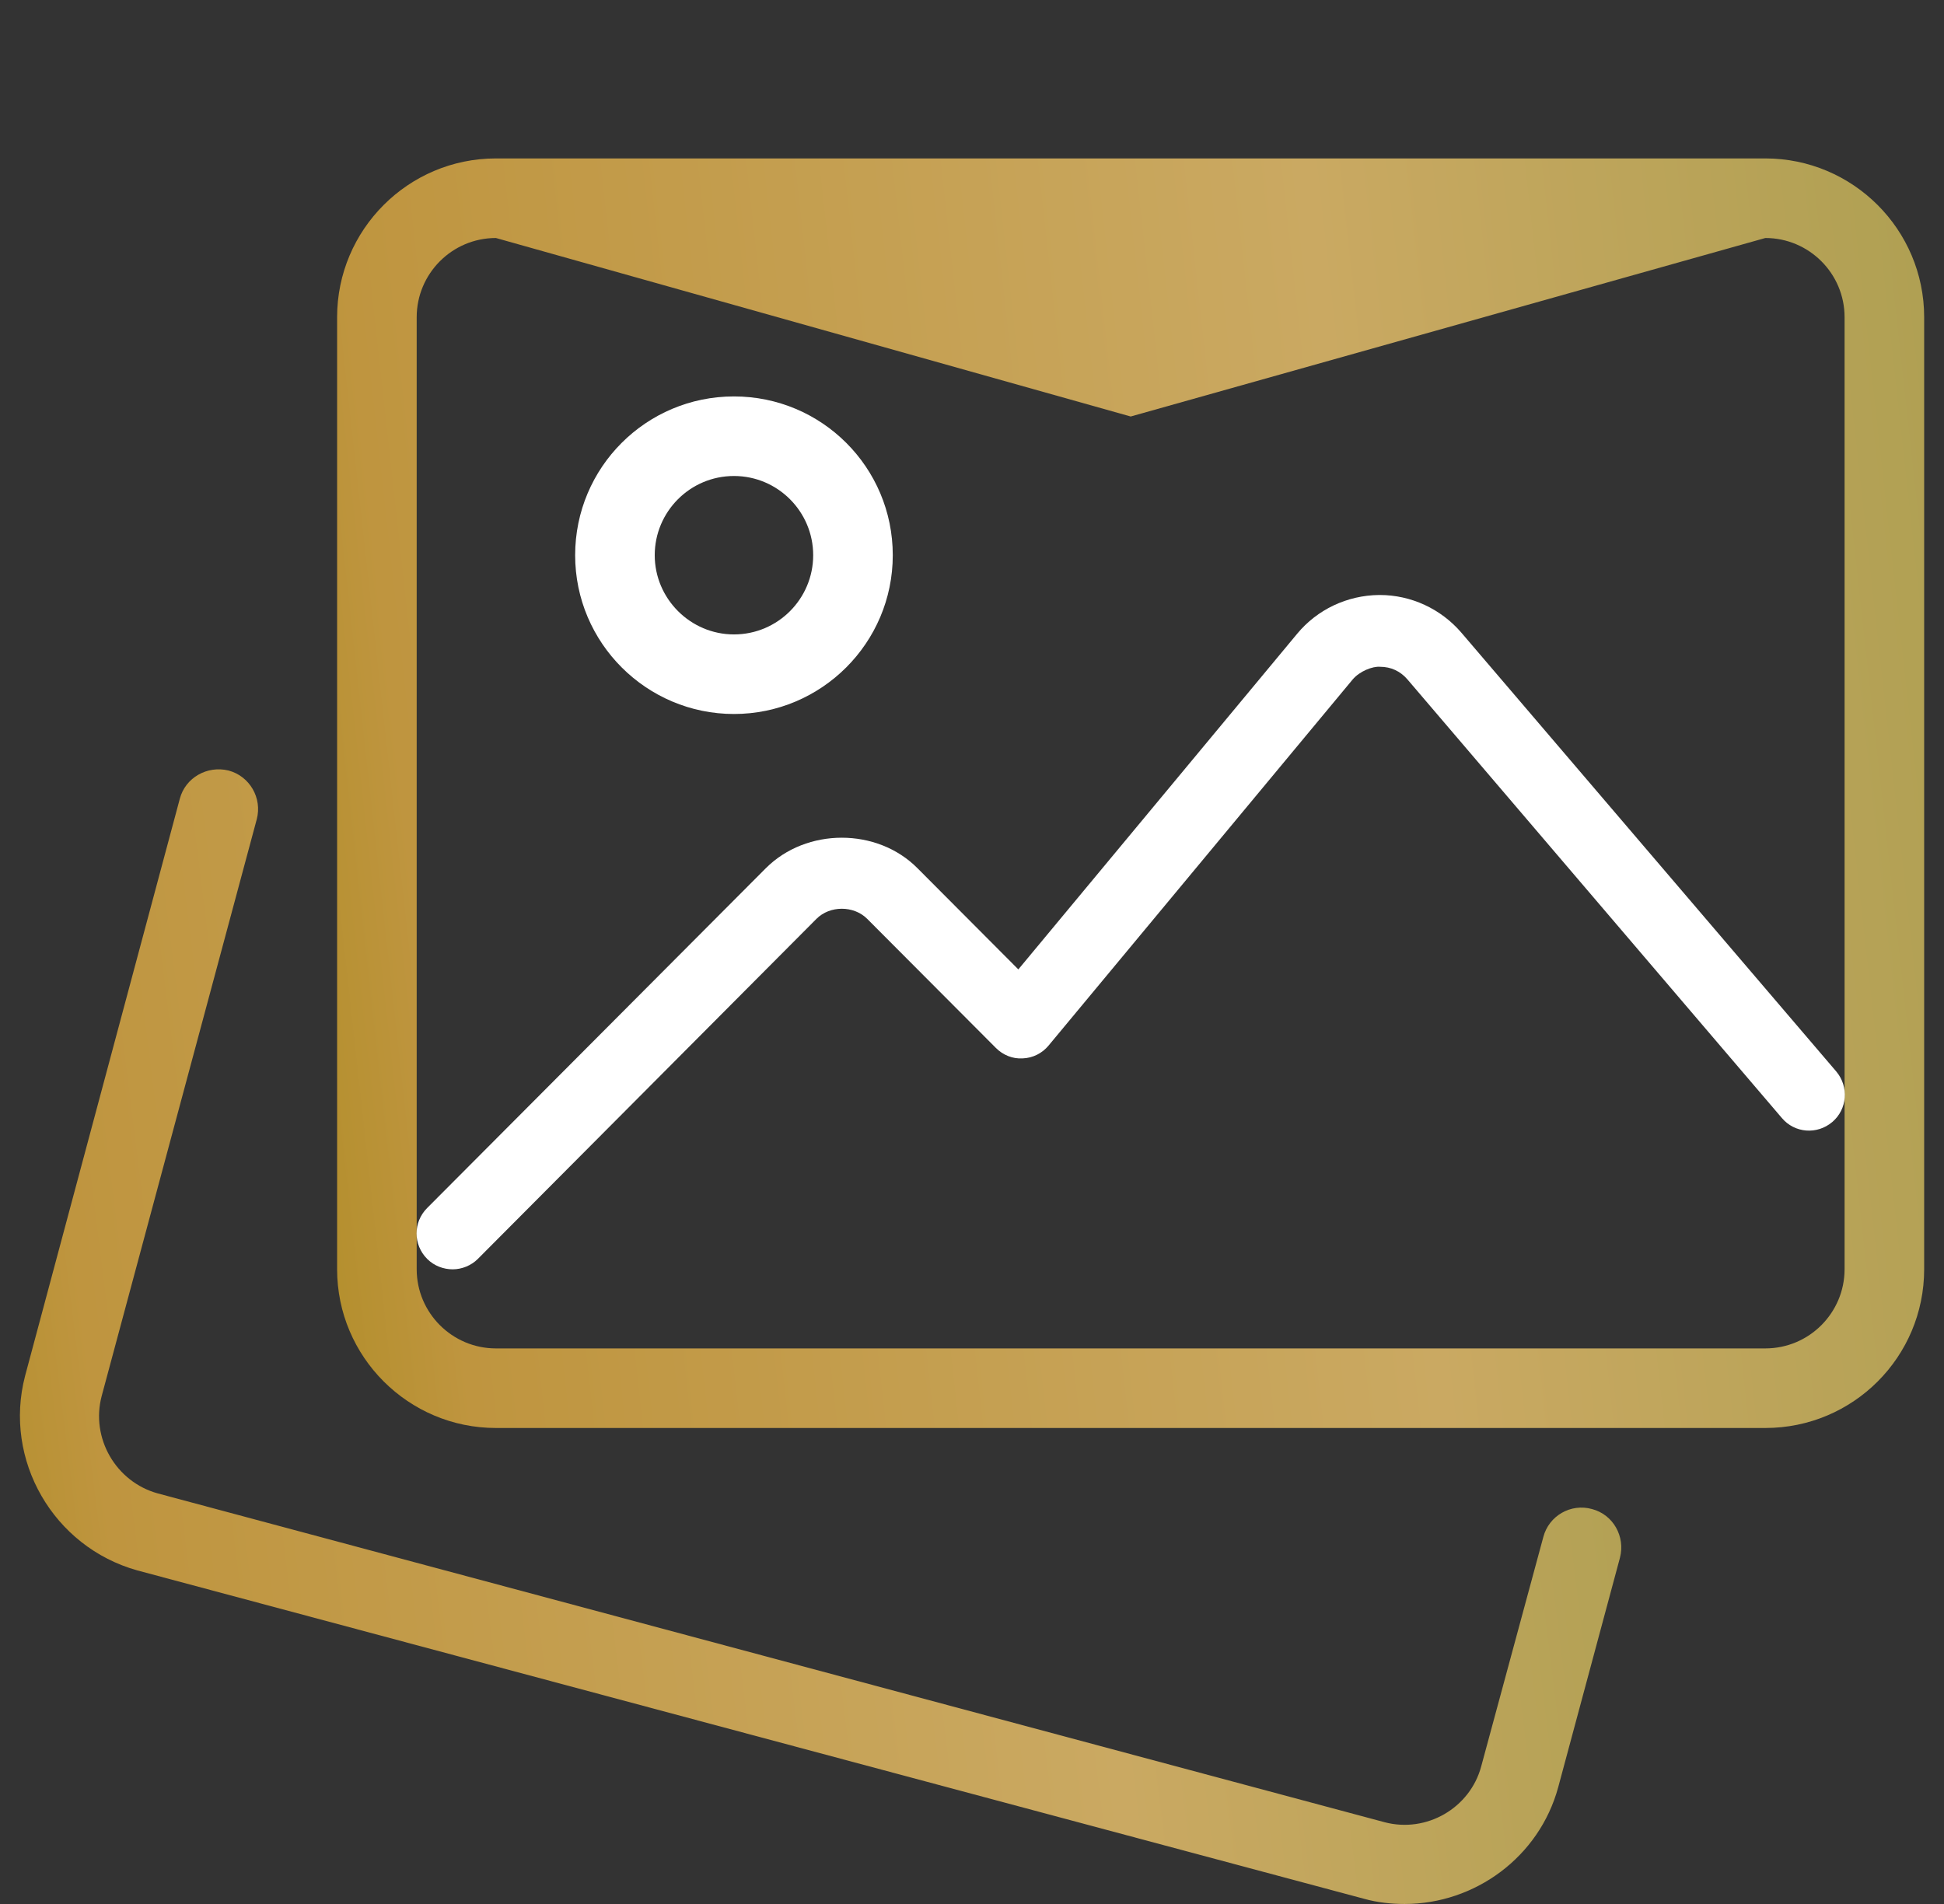 <svg width="49" height="48" viewBox="0 0 49 48" fill="none" xmlns="http://www.w3.org/2000/svg">
<rect x="0" y="0" width="49" height="48" fill="#333333" stroke="none"/>
<g clip-path="url(#clip0_1_12166)">
<path d="M35.404 48C35.066 48 34.719 47.963 34.382 47.869L3.463 39.591C1.344 39 0.079 36.806 0.632 34.688L4.532 20.138C4.672 19.603 5.225 19.294 5.76 19.425C6.294 19.566 6.613 20.119 6.472 20.653L2.563 35.194C2.282 36.253 2.919 37.359 3.979 37.65L34.897 45.938C35.957 46.219 37.054 45.581 37.335 44.531L38.901 38.747C39.041 38.213 39.594 37.894 40.129 38.044C40.663 38.184 40.972 38.738 40.832 39.272L39.276 45.056C38.797 46.819 37.175 48 35.404 48Z" fill="url(#paint0_linear_1_12166)"/>
<path d="M44.497 36H12.5C10.297 36 8.497 34.209 8.497 31.997V7.997C8.497 5.794 10.288 3.994 12.5 3.994H44.497C46.7 3.994 48.5 5.784 48.5 7.997V31.997C48.5 34.209 46.71 36 44.497 36ZM12.5 6C11.394 6 10.503 6.9 10.503 7.997V31.997C10.503 33.103 11.403 33.994 12.5 33.994H44.497C45.603 33.994 46.494 33.094 46.494 31.997V7.997C46.494 6.891 45.594 6 44.497 6L28.5 10.5L12.5 6Z" fill="url(#paint1_linear_1_12166)"/>
<path d="M18.5 18C16.297 18 14.497 16.209 14.497 13.997C14.497 11.784 16.288 9.994 18.5 9.994C20.713 9.994 22.503 11.784 22.503 13.997C22.503 16.209 20.703 18 18.5 18ZM18.5 12C17.394 12 16.503 12.9 16.503 13.997C16.503 15.094 17.403 15.994 18.5 15.994C19.606 15.994 20.497 15.094 20.497 13.997C20.497 12.9 19.606 12 18.5 12Z" fill="white"/>
<path d="M11.41 32C11.182 32 10.944 31.915 10.767 31.737C10.411 31.38 10.411 30.811 10.767 30.454L19.301 21.89C20.326 20.862 22.112 20.862 23.128 21.89L25.668 24.439L32.696 15.977C33.203 15.365 33.957 15.008 34.761 15H34.778C35.566 15 36.319 15.348 36.836 15.951L46.285 27.013C46.606 27.395 46.564 27.965 46.183 28.287C45.802 28.61 45.235 28.568 44.913 28.185L35.472 17.124C35.295 16.92 35.058 16.81 34.787 16.81C34.6 16.793 34.27 16.92 34.093 17.132L26.43 26.359C26.269 26.554 26.032 26.673 25.778 26.682C25.524 26.699 25.279 26.597 25.101 26.418L21.858 23.164C21.519 22.825 20.918 22.825 20.58 23.164L12.045 31.737C11.876 31.907 11.639 32 11.41 32Z" fill="white"/>
</g>
<defs>
<linearGradient id="paint0_linear_1_12166" x1="48.313" y1="26.278" x2="-9.407" y2="33.479" gradientUnits="userSpaceOnUse">
<stop stop-color="#A49C4C"/>
<stop offset="0.381" stop-color="#CAA962"/>
<stop offset="0.803" stop-color="#BF953F"/>
<stop offset="1" stop-color="#988001"/>
</linearGradient>
<linearGradient id="paint1_linear_1_12166" x1="55.881" y1="11.695" x2="-1.513" y2="18.037" gradientUnits="userSpaceOnUse">
<stop stop-color="#A49C4C"/>
<stop offset="0.381" stop-color="#CAA962"/>
<stop offset="0.803" stop-color="#BF953F"/>
<stop offset="1" stop-color="#988001"/>
</linearGradient>
<clipPath id="clip0_1_12166">
<rect width="48" height="48" fill="white" transform="translate(0.5)"/>
</clipPath>
</defs>
</svg>
